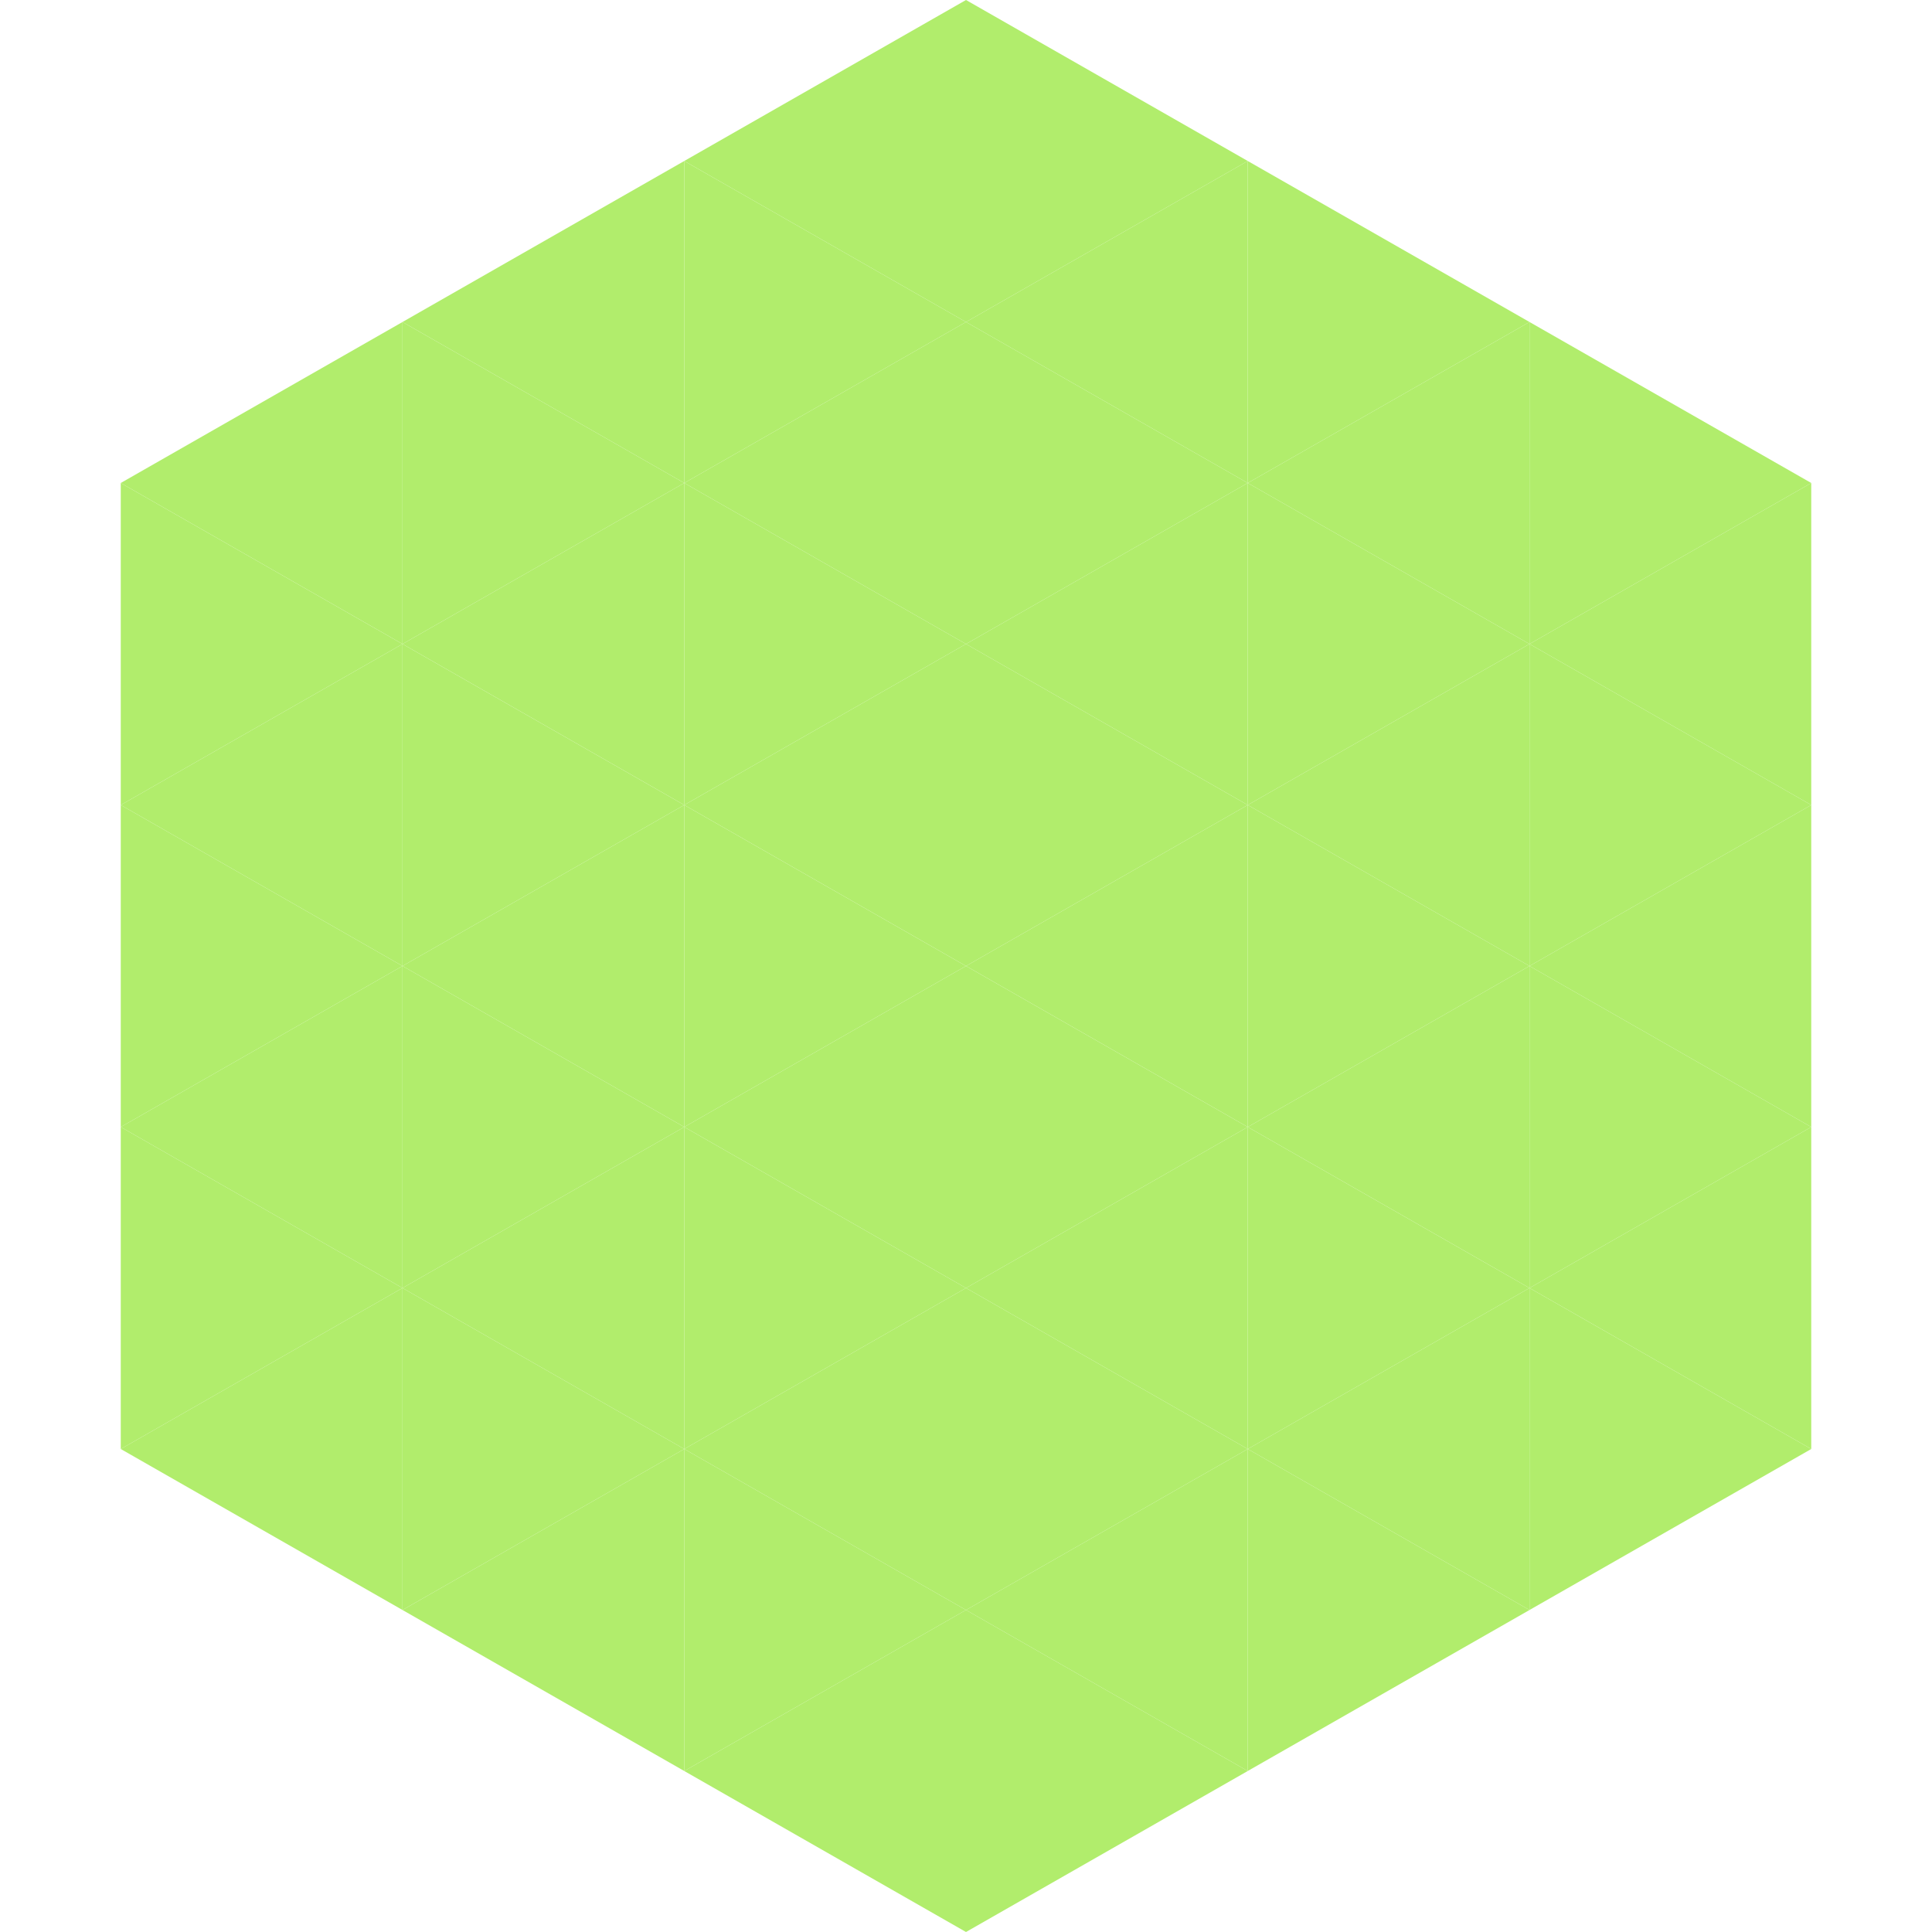 <?xml version="1.0"?>
<!-- Generated by SVGo -->
<svg width="240" height="240"
     xmlns="http://www.w3.org/2000/svg"
     xmlns:xlink="http://www.w3.org/1999/xlink">
<polygon points="50,40 15,60 50,80" style="fill:rgb(177,237,108)" />
<polygon points="190,40 225,60 190,80" style="fill:rgb(177,237,108)" />
<polygon points="15,60 50,80 15,100" style="fill:rgb(177,237,108)" />
<polygon points="225,60 190,80 225,100" style="fill:rgb(177,237,108)" />
<polygon points="50,80 15,100 50,120" style="fill:rgb(177,237,108)" />
<polygon points="190,80 225,100 190,120" style="fill:rgb(177,237,108)" />
<polygon points="15,100 50,120 15,140" style="fill:rgb(177,237,108)" />
<polygon points="225,100 190,120 225,140" style="fill:rgb(177,237,108)" />
<polygon points="50,120 15,140 50,160" style="fill:rgb(177,237,108)" />
<polygon points="190,120 225,140 190,160" style="fill:rgb(177,237,108)" />
<polygon points="15,140 50,160 15,180" style="fill:rgb(177,237,108)" />
<polygon points="225,140 190,160 225,180" style="fill:rgb(177,237,108)" />
<polygon points="50,160 15,180 50,200" style="fill:rgb(177,237,108)" />
<polygon points="190,160 225,180 190,200" style="fill:rgb(177,237,108)" />
<polygon points="15,180 50,200 15,220" style="fill:rgb(255,255,255); fill-opacity:0" />
<polygon points="225,180 190,200 225,220" style="fill:rgb(255,255,255); fill-opacity:0" />
<polygon points="50,0 85,20 50,40" style="fill:rgb(255,255,255); fill-opacity:0" />
<polygon points="190,0 155,20 190,40" style="fill:rgb(255,255,255); fill-opacity:0" />
<polygon points="85,20 50,40 85,60" style="fill:rgb(177,237,108)" />
<polygon points="155,20 190,40 155,60" style="fill:rgb(177,237,108)" />
<polygon points="50,40 85,60 50,80" style="fill:rgb(177,237,108)" />
<polygon points="190,40 155,60 190,80" style="fill:rgb(177,237,108)" />
<polygon points="85,60 50,80 85,100" style="fill:rgb(177,237,108)" />
<polygon points="155,60 190,80 155,100" style="fill:rgb(177,237,108)" />
<polygon points="50,80 85,100 50,120" style="fill:rgb(177,237,108)" />
<polygon points="190,80 155,100 190,120" style="fill:rgb(177,237,108)" />
<polygon points="85,100 50,120 85,140" style="fill:rgb(177,237,108)" />
<polygon points="155,100 190,120 155,140" style="fill:rgb(177,237,108)" />
<polygon points="50,120 85,140 50,160" style="fill:rgb(177,237,108)" />
<polygon points="190,120 155,140 190,160" style="fill:rgb(177,237,108)" />
<polygon points="85,140 50,160 85,180" style="fill:rgb(177,237,108)" />
<polygon points="155,140 190,160 155,180" style="fill:rgb(177,237,108)" />
<polygon points="50,160 85,180 50,200" style="fill:rgb(177,237,108)" />
<polygon points="190,160 155,180 190,200" style="fill:rgb(177,237,108)" />
<polygon points="85,180 50,200 85,220" style="fill:rgb(177,237,108)" />
<polygon points="155,180 190,200 155,220" style="fill:rgb(177,237,108)" />
<polygon points="120,0 85,20 120,40" style="fill:rgb(177,237,108)" />
<polygon points="120,0 155,20 120,40" style="fill:rgb(177,237,108)" />
<polygon points="85,20 120,40 85,60" style="fill:rgb(177,237,108)" />
<polygon points="155,20 120,40 155,60" style="fill:rgb(177,237,108)" />
<polygon points="120,40 85,60 120,80" style="fill:rgb(177,237,108)" />
<polygon points="120,40 155,60 120,80" style="fill:rgb(177,237,108)" />
<polygon points="85,60 120,80 85,100" style="fill:rgb(177,237,108)" />
<polygon points="155,60 120,80 155,100" style="fill:rgb(177,237,108)" />
<polygon points="120,80 85,100 120,120" style="fill:rgb(177,237,108)" />
<polygon points="120,80 155,100 120,120" style="fill:rgb(177,237,108)" />
<polygon points="85,100 120,120 85,140" style="fill:rgb(177,237,108)" />
<polygon points="155,100 120,120 155,140" style="fill:rgb(177,237,108)" />
<polygon points="120,120 85,140 120,160" style="fill:rgb(177,237,108)" />
<polygon points="120,120 155,140 120,160" style="fill:rgb(177,237,108)" />
<polygon points="85,140 120,160 85,180" style="fill:rgb(177,237,108)" />
<polygon points="155,140 120,160 155,180" style="fill:rgb(177,237,108)" />
<polygon points="120,160 85,180 120,200" style="fill:rgb(177,237,108)" />
<polygon points="120,160 155,180 120,200" style="fill:rgb(177,237,108)" />
<polygon points="85,180 120,200 85,220" style="fill:rgb(177,237,108)" />
<polygon points="155,180 120,200 155,220" style="fill:rgb(177,237,108)" />
<polygon points="120,200 85,220 120,240" style="fill:rgb(177,237,108)" />
<polygon points="120,200 155,220 120,240" style="fill:rgb(177,237,108)" />
<polygon points="85,220 120,240 85,260" style="fill:rgb(255,255,255); fill-opacity:0" />
<polygon points="155,220 120,240 155,260" style="fill:rgb(255,255,255); fill-opacity:0" />
</svg>
